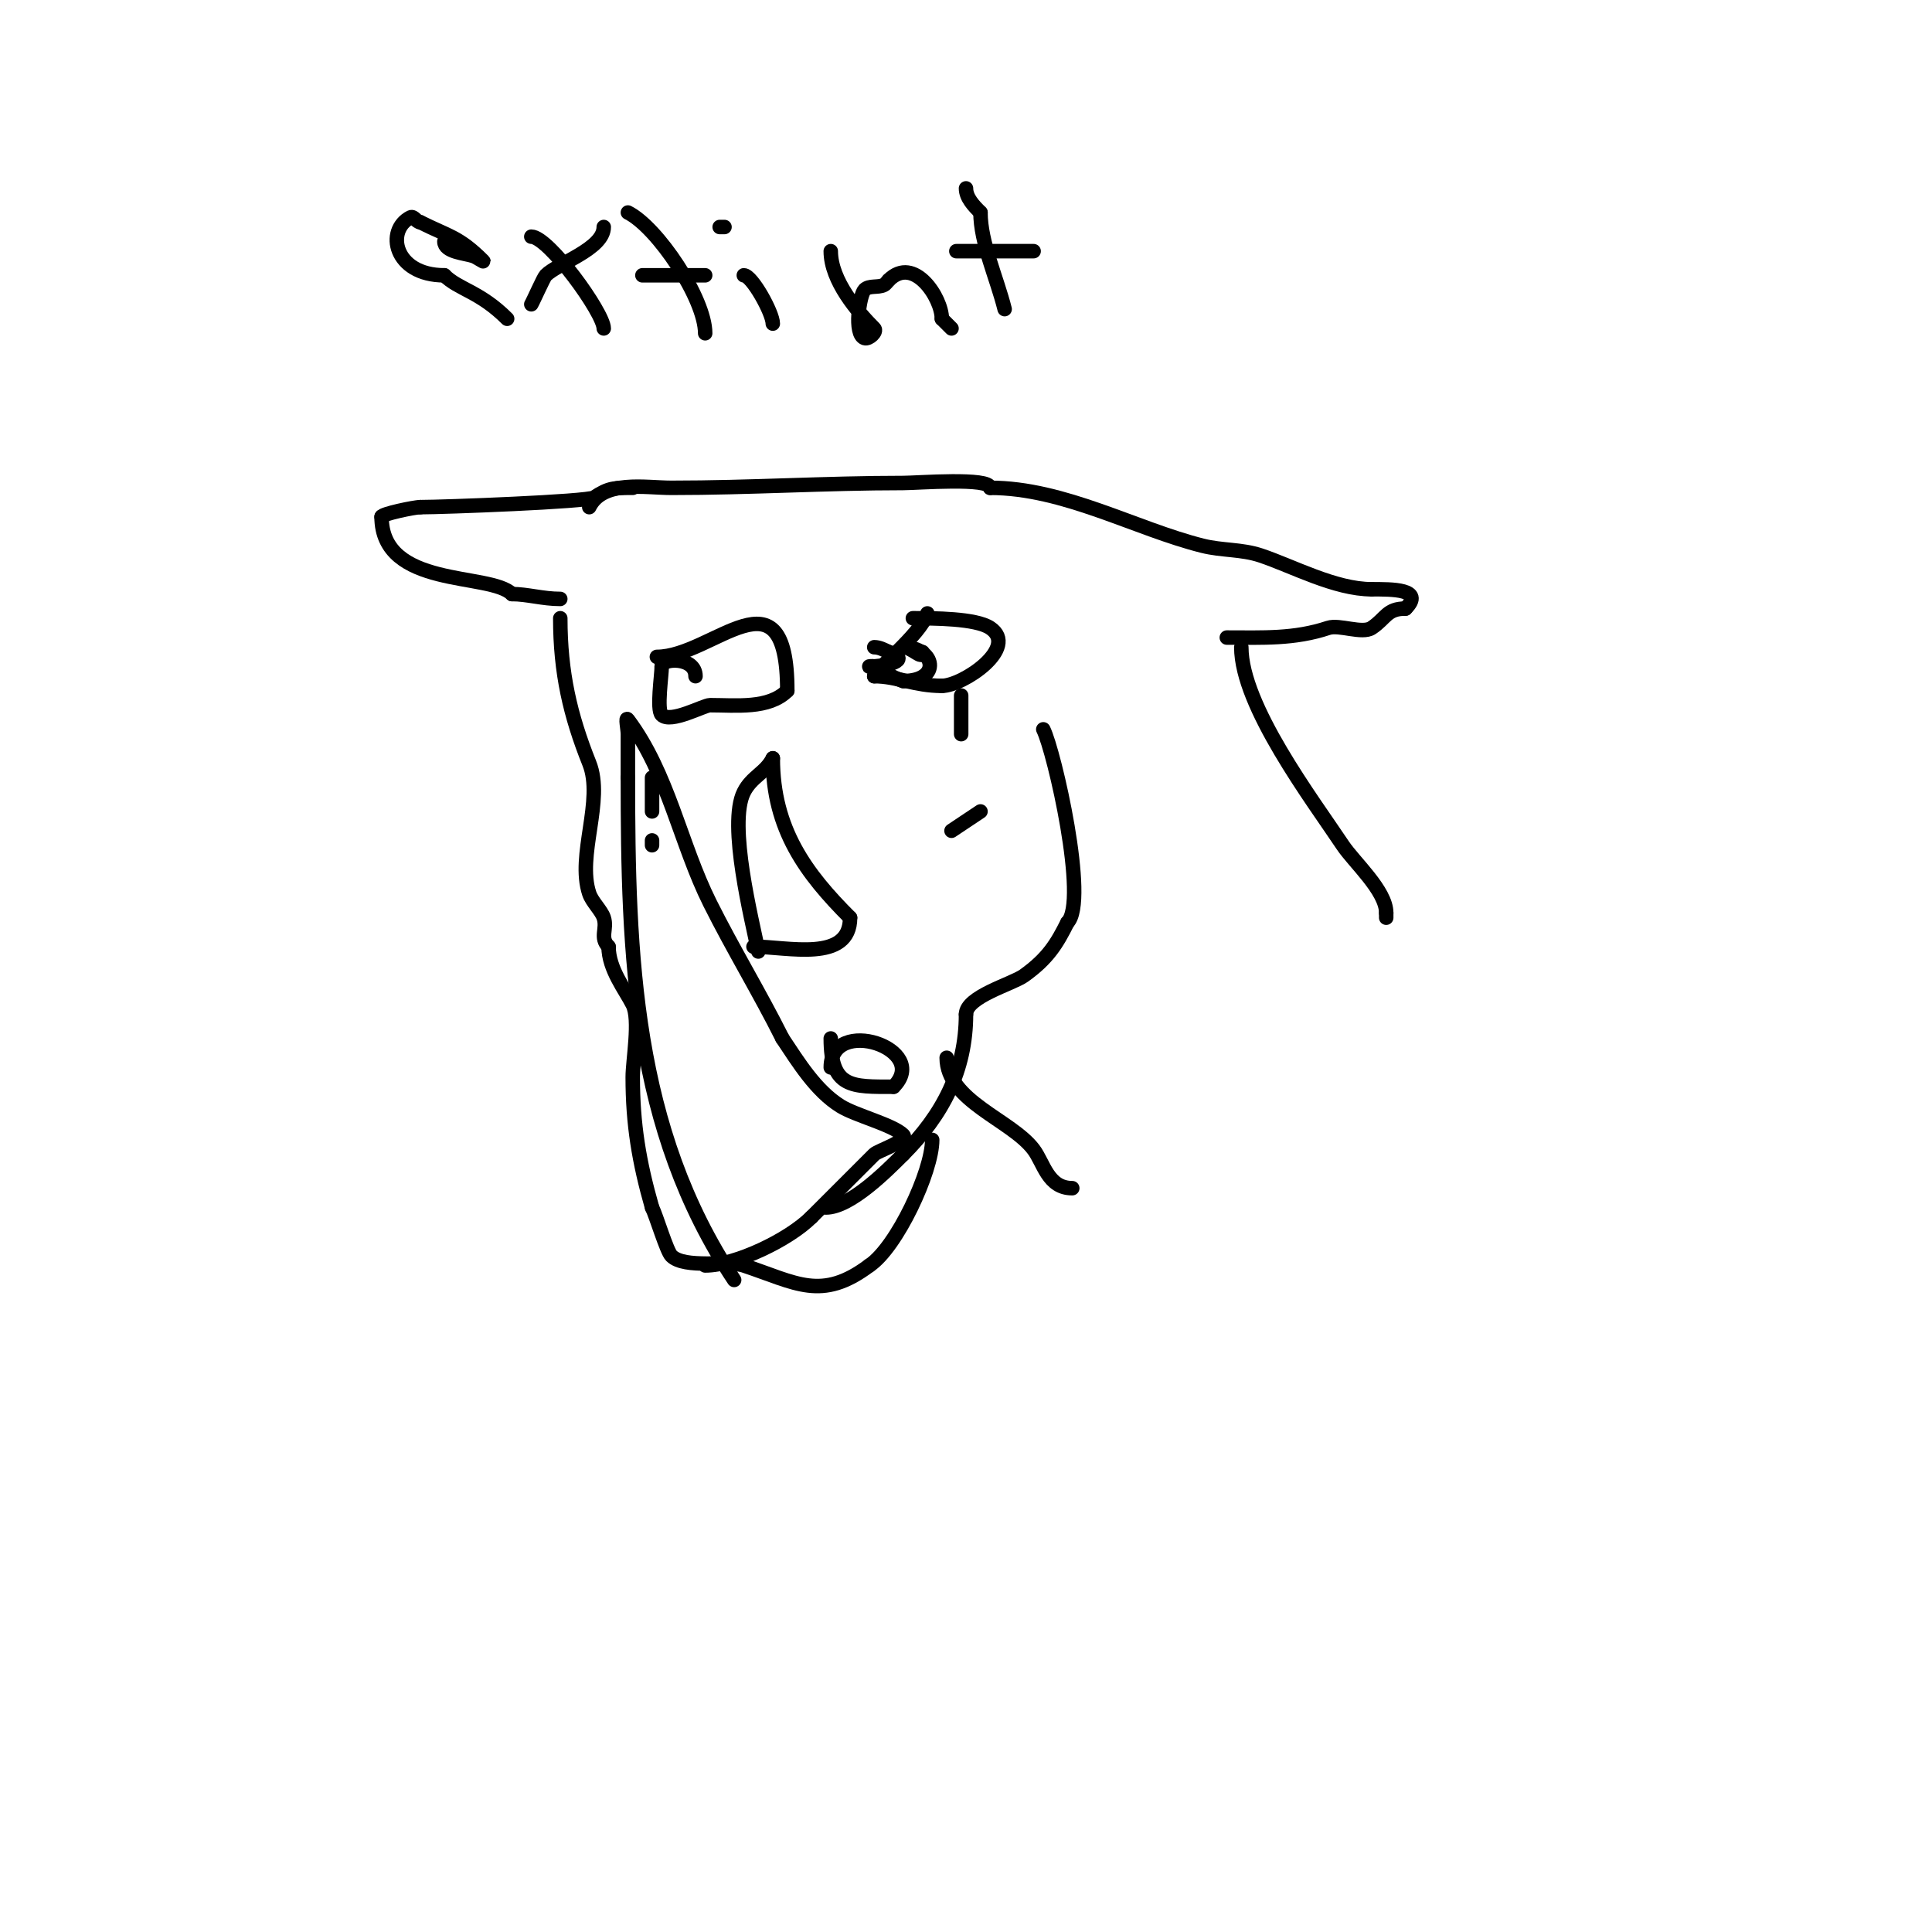 <svg viewBox='0 0 400 400' version='1.1' xmlns='http://www.w3.org/2000/svg' xmlns:xlink='http://www.w3.org/1999/xlink'><g fill='none' stroke='#000000' stroke-width='3' stroke-linecap='round' stroke-linejoin='round'><path d='M131,101c-3.762,0 -4.929,-0.048 -8,2c-1.314,0.876 -31.11,2 -36,2'/><path d='M87,105c-1.189,0 -8,1.419 -8,2'/><path d='M79,107c0,14.912 22.452,11.452 27,16'/><path d='M106,123c3.173,0 6.357,1 10,1'/><path d='M122,105c2.855,-5.71 11.661,-4 17,-4c16.33,0 31.851,-1 48,-1c2.89,0 18,-1.215 18,1'/><path d='M205,101c15.322,0 30.091,8.523 44,12c4.011,1.003 8.042,0.681 12,2c6.586,2.195 15.374,7 23,7'/><path d='M284,122c4.037,0 11.104,-0.104 7,4'/><path d='M291,126c-3.926,0 -4.004,2.003 -7,4c-1.97,1.313 -6.715,-0.762 -9,0c-7.053,2.351 -13.571,2 -21,2'/><path d='M157,197c-1.295,-6.475 -6.344,-26.313 -3,-33c1.608,-3.216 4.493,-3.986 6,-7'/><path d='M160,157c0,14.714 6.92,23.92 16,33'/><path d='M176,190c0,9.379 -12.937,6 -20,6'/><path d='M156,196'/><path d='M152,265c-20.901,-31.352 -22,-67.115 -22,-104'/><path d='M130,161c0,-3 0,-6 0,-9c0,-1 -0.6,-3.8 0,-3c8.374,11.166 10.852,25.705 17,38c4.73,9.461 10.297,18.595 15,28'/><path d='M162,215c3.32,4.98 6.896,10.81 12,14c3.141,1.963 10.861,3.861 13,6c1.162,1.162 -5.243,3.243 -6,4c-4.461,4.461 -8.594,8.594 -13,13'/><path d='M168,252c-4.72,4.72 -15.776,10 -22,10'/><path d='M216,151c2.307,4.615 9.369,35.631 5,40'/><path d='M221,191c-2.173,4.347 -4.005,7.432 -9,11c-2.448,1.749 -12,4.327 -12,8'/><path d='M200,210c0,11.61 -4.84,20.84 -13,29'/><path d='M187,239c-3.39,3.39 -10.944,11 -16,11'/><path d='M116,128c0,11.259 2.036,20.09 6,30c3.095,7.739 -2.636,19.093 0,27c0.587,1.76 2.482,3.447 3,5c0.781,2.344 -0.901,4.099 1,6'/><path d='M126,196c0,4.665 3.486,8.972 5,12c1.564,3.128 0,11.503 0,15c0,9.755 1.298,17.544 4,27'/><path d='M135,250c0.881,1.763 3.03,9.03 4,10c2.747,2.747 11.677,0.892 15,2c10.859,3.62 16.082,7.438 26,0'/><path d='M180,262c5.619,-3.746 13,-19.435 13,-26'/><path d='M257,134c0,12.126 14.684,31.526 21,41c2.355,3.533 9,9.399 9,14'/><path d='M287,189l0,1'/><path d='M196,219c0,8.943 13.395,12.861 18,19c2.114,2.818 2.943,8 8,8'/><path d='M172,221c0,-10.812 20.839,-3.839 13,4'/><path d='M185,225c-8.641,0 -13,0.326 -13,-10'/><path d='M192,127c-1.513,4.539 -11,11.806 -11,13'/><path d='M181,140c4.708,0 8.371,2 14,2'/><path d='M195,142c4.366,0 16.083,-7.945 10,-12c-2.993,-1.995 -11.726,-2 -16,-2'/><path d='M189,128'/><path d='M191,135c0,1.755 -2.101,-1 -4,-1'/><path d='M187,134c6.645,0 8.022,7 0,7'/><path d='M187,141c-2.672,-0.891 -3.844,-1.922 -6,-3c-0.298,-0.149 -1.333,0 -1,0c3.275,0 9.09,-1.303 4,-3'/><path d='M184,135c-0.943,-0.471 -1.946,-1 -3,-1'/><path d='M136,136c11.618,0 27,-19.302 27,7'/><path d='M163,143c-3.837,3.837 -10.574,3 -16,3c-1.276,0 -8.161,3.839 -10,2c-1.073,-1.073 0,-8.167 0,-10'/><path d='M137,138c0,-1.794 7,-2.08 7,2'/><path d='M144,140'/><path d='M199,144c0,2.667 0,5.333 0,8'/><path d='M203,166'/><path d='M203,168l-6,4'/><path d='M135,161'/><path d='M135,161c0,2.333 0,4.667 0,7'/><path d='M135,174l0,1'/><path d='M92,50c0,2.187 4.261,2.42 6,3c0.707,0.236 2.527,1.527 2,1c-4.999,-4.999 -7.09,-5.045 -13,-8'/><path d='M87,46c-0.745,0 -1.333,-1.333 -2,-1c-5.184,2.592 -3.527,12 7,12'/><path d='M92,57c2.929,2.929 7.332,3.332 13,9'/><path d='M110,49c3.574,0 15,15.784 15,19'/><path d='M110,63c0.314,-0.471 2.567,-5.567 3,-6c2.536,-2.536 12,-5.466 12,-10'/><path d='M130,44c6.114,3.057 16,17.832 16,25'/><path d='M133,57c4.333,0 8.667,0 13,0'/><path d='M154,57c1.675,0 6,7.798 6,10'/><path d='M150,47l-1,0'/><path d='M172,52c0,6.137 5.606,12.606 9,16c0.667,0.667 -1.106,2.298 -2,2c-2.274,-0.758 -1.045,-8.955 0,-10c0.972,-0.972 2.771,-0.385 4,-1c0.422,-0.211 0.667,-0.667 1,-1'/><path d='M184,58c5.234,-5.234 11,3.69 11,8'/><path d='M195,66c0.667,0.667 1.333,1.333 2,2'/><path d='M200,39c0,1.944 1.626,3.626 3,5'/><path d='M203,44c0,6.24 3.374,13.497 5,20'/><path d='M198,52c5.333,0 10.667,0 16,0'/></g>
</svg>